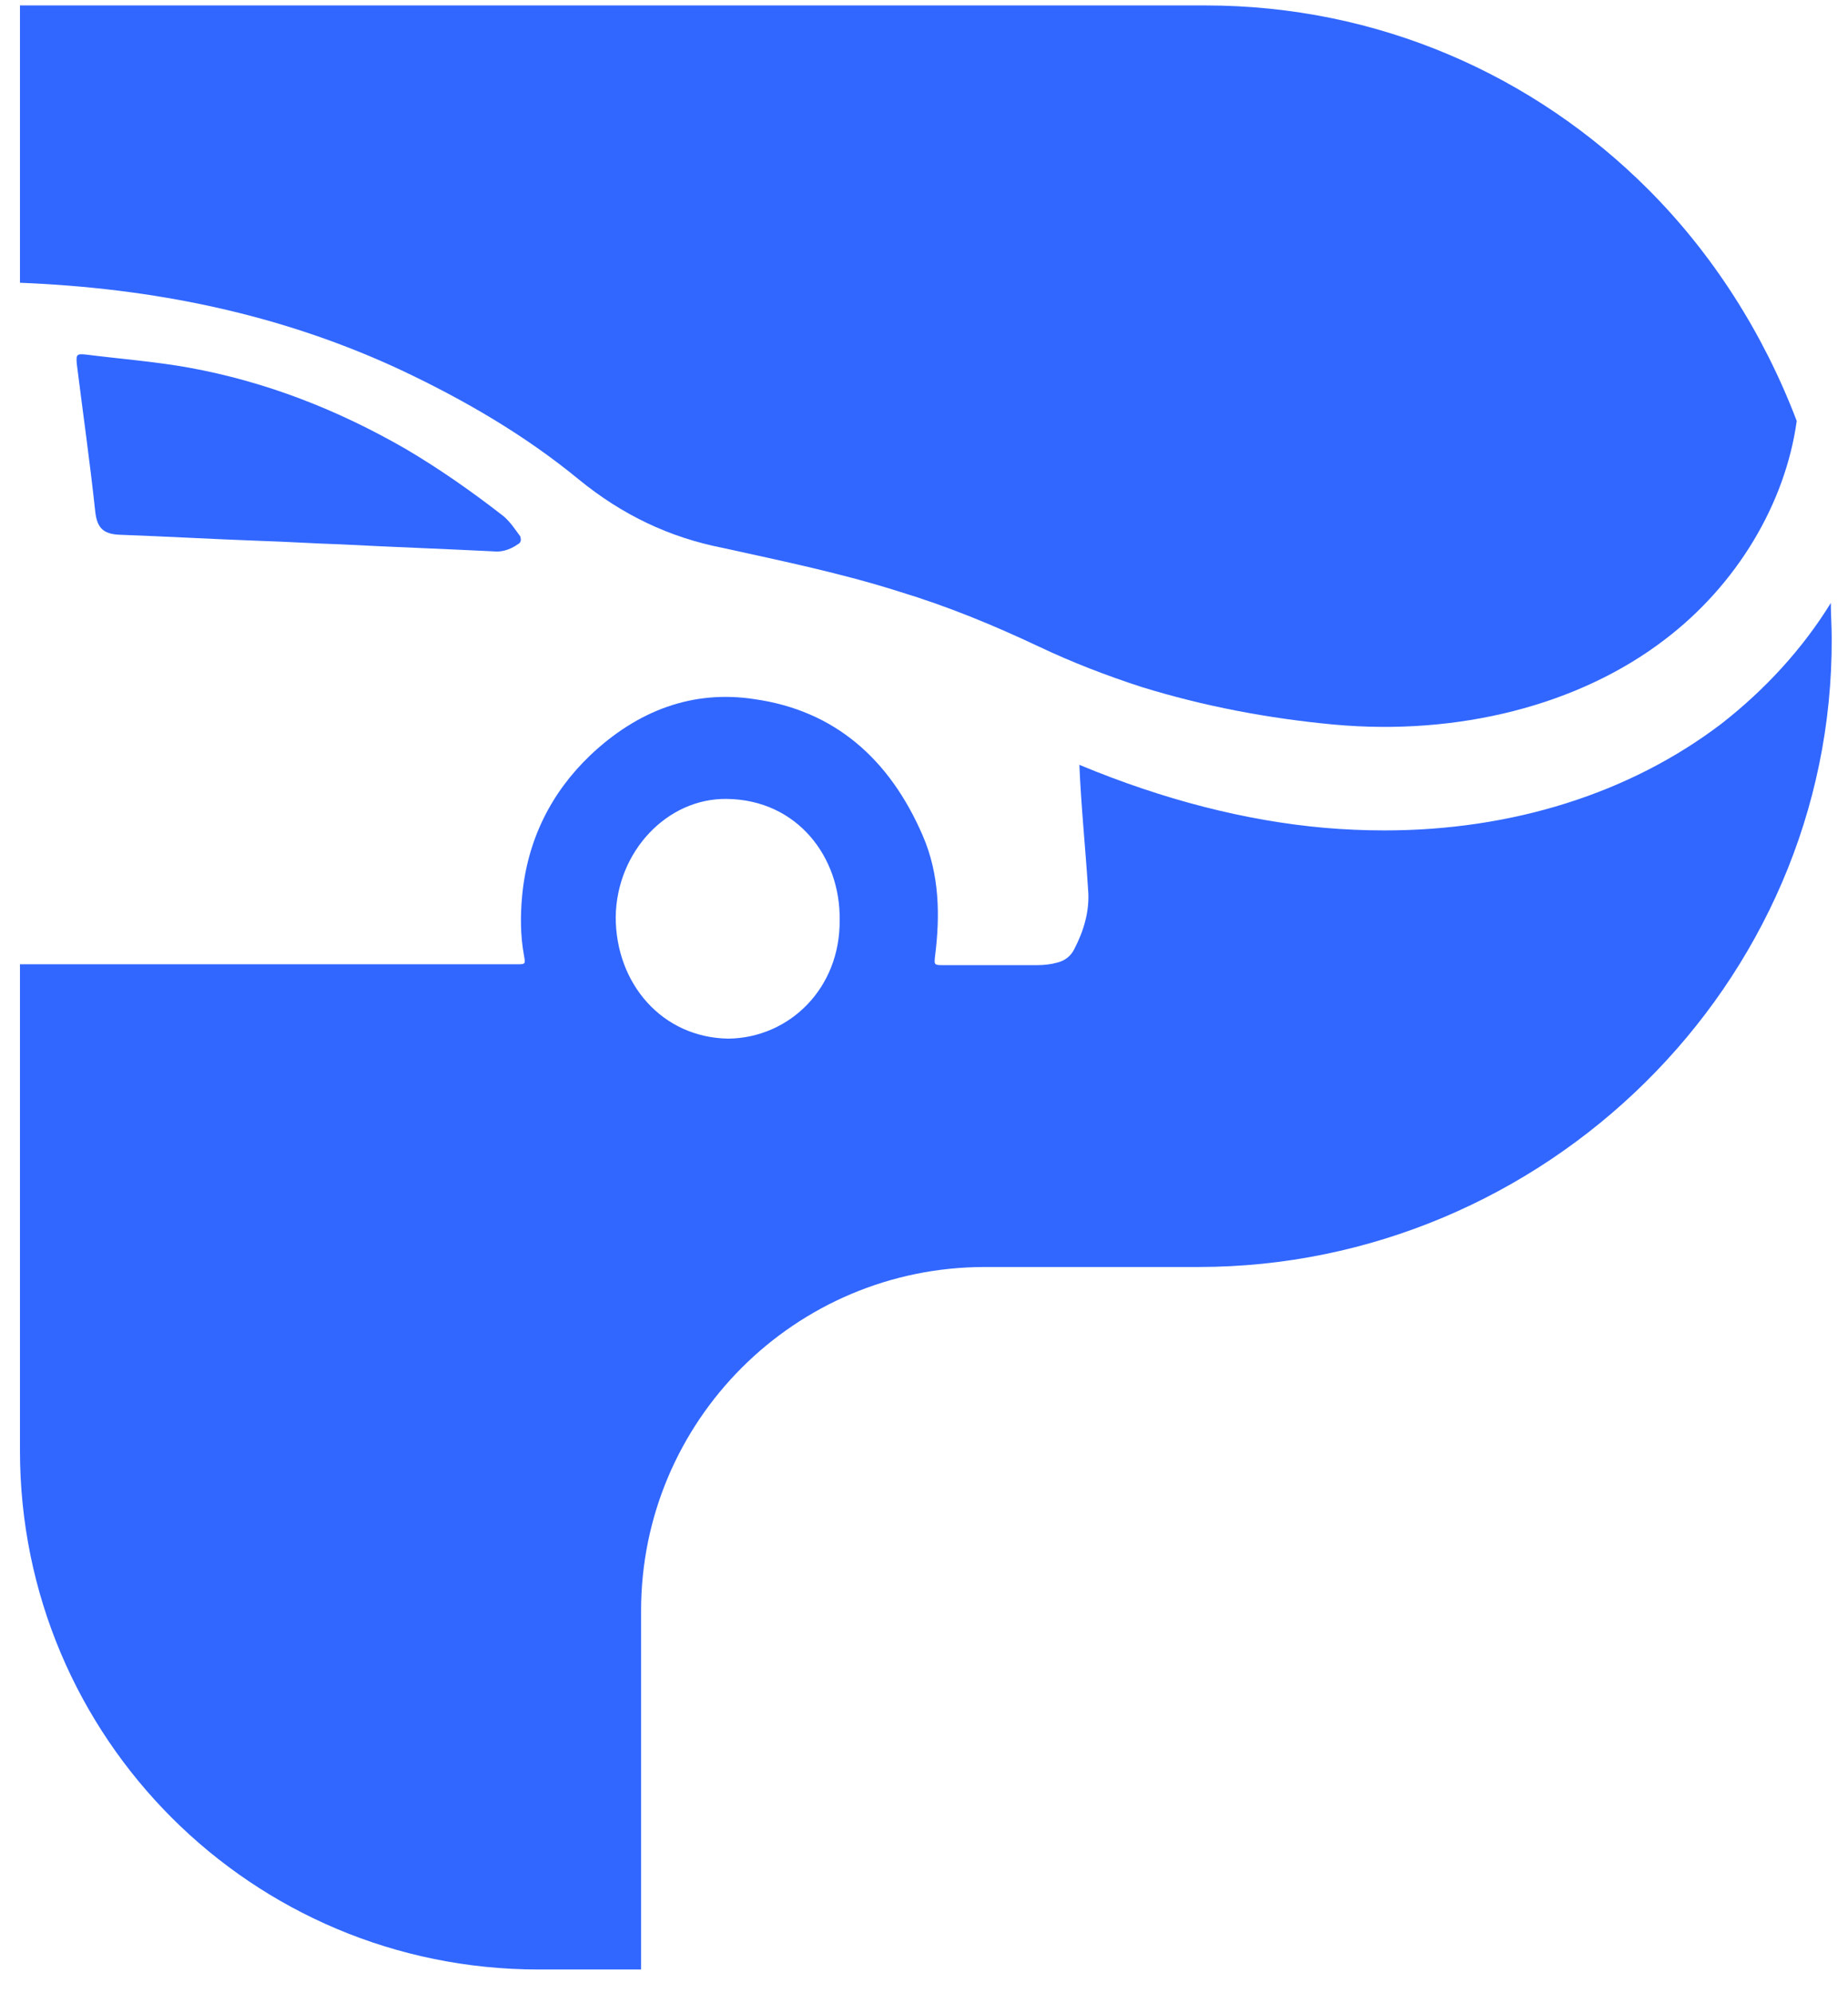 <svg width="51" height="55" viewBox="0 0 51 55" fill="none" xmlns="http://www.w3.org/2000/svg">
<path d="M13.902 14.249C13.033 13.573 12.139 12.945 11.198 12.39C9.314 11.304 7.335 10.531 5.21 10.145C4.269 9.976 3.303 9.903 2.361 9.783C2.12 9.759 2.096 9.783 2.12 10.048C2.289 11.4 2.482 12.752 2.627 14.104C2.675 14.563 2.844 14.732 3.279 14.756C4.582 14.804 5.862 14.877 7.166 14.925C7.914 14.949 8.663 14.998 9.411 15.022C10.787 15.094 12.139 15.142 13.612 15.215C13.805 15.239 14.046 15.191 14.288 15.022C14.384 14.973 14.384 14.901 14.36 14.804C14.216 14.611 14.095 14.418 13.902 14.249Z" fill="#3167FF"/>
<path d="M45.48 5.22C42.342 2.081 38.044 0.15 33.264 0.15H0.551V7.803C4.196 7.948 7.721 8.648 11.077 10.217C12.815 11.038 14.481 12.004 15.978 13.235C17.161 14.201 18.465 14.829 19.937 15.118C21.579 15.48 23.221 15.818 24.814 16.325C26.166 16.736 27.397 17.243 28.677 17.846C29.594 18.281 30.536 18.643 31.502 18.957C33.216 19.488 35.002 19.826 36.813 19.995C40.241 20.309 43.573 19.464 45.939 17.653C47.943 16.132 49.271 13.887 49.585 11.617C48.667 9.203 47.267 7.006 45.48 5.22Z" fill="#3167FF"/>
<path d="M50.526 16.639C49.754 17.895 48.715 19.029 47.508 19.971C44.973 21.902 41.714 22.916 38.213 22.916C37.658 22.916 37.103 22.892 36.547 22.844C34.375 22.651 32.105 22.071 29.788 21.106C29.836 22.265 29.956 23.399 30.029 24.558C30.077 25.137 29.908 25.693 29.643 26.2C29.546 26.393 29.377 26.514 29.184 26.562C29.015 26.61 28.822 26.634 28.629 26.634C27.735 26.634 26.866 26.634 25.997 26.634C25.78 26.634 25.78 26.61 25.804 26.393C25.949 25.258 25.925 24.123 25.466 23.061C24.549 20.937 23.027 19.609 20.831 19.295C19.116 19.029 17.595 19.609 16.292 20.84C15.205 21.878 14.553 23.182 14.409 24.727C14.36 25.258 14.36 25.814 14.457 26.345C14.505 26.61 14.505 26.61 14.264 26.61H0.551V40.034C0.551 47.953 6.948 54.35 14.867 54.35H17.692V44.452C17.692 39.213 21.941 34.964 27.18 34.964H33.071C42.607 34.964 50.599 27.166 50.55 17.605C50.55 17.267 50.526 16.953 50.526 16.639ZM20.106 28.662C18.271 28.638 16.992 27.141 16.992 25.306C17.016 23.496 18.416 22.023 20.058 22.047C22.014 22.071 23.197 23.665 23.172 25.379C23.197 27.262 21.796 28.638 20.106 28.662Z" fill="#3167FF"/>
</svg>
